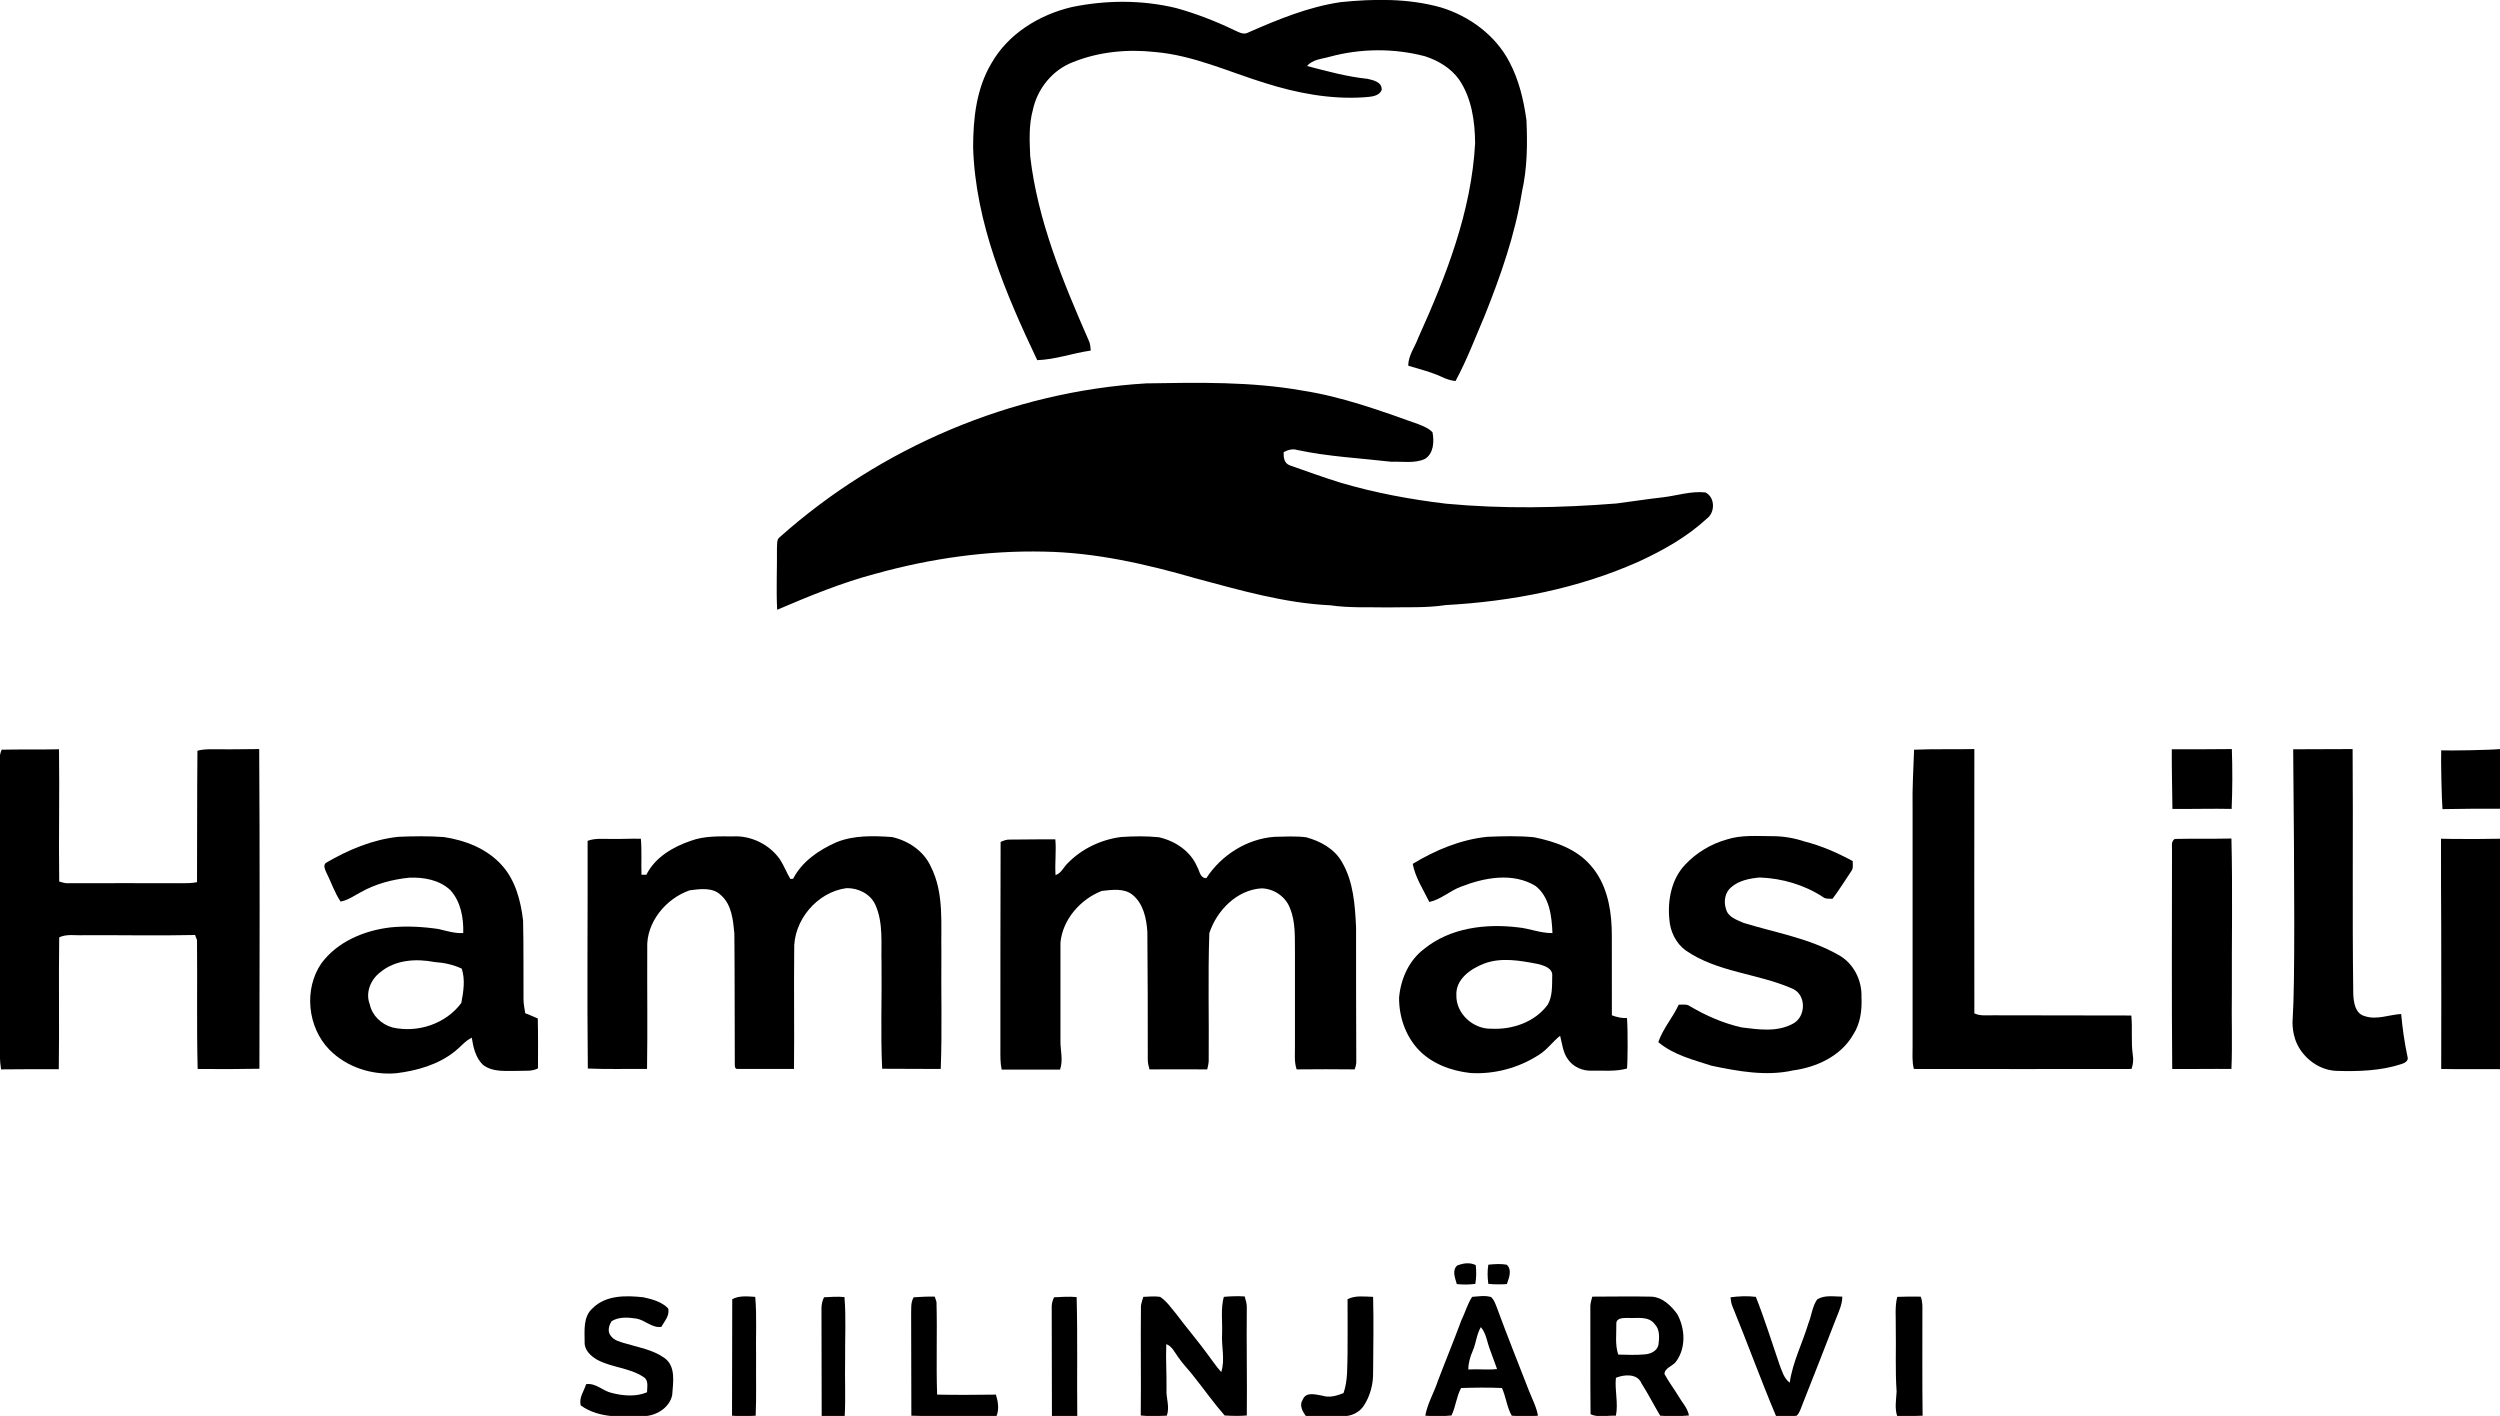 <?xml version="1.0" encoding="utf-8"?>
<!-- Generator: Adobe Illustrator 27.5.0, SVG Export Plug-In . SVG Version: 6.00 Build 0)  -->
<svg version="1.1" id="Layer_1" xmlns="http://www.w3.org/2000/svg" xmlns:xlink="http://www.w3.org/1999/xlink" x="0px" y="0px"
	 viewBox="0 0 1173.8 664.8" style="enable-background:new 0 0 1173.8 664.8;" xml:space="preserve">
<g>
	<path d="M503.3,3.3c16.1-3.3,32.9-3.4,49,0.5c9.3,2.6,18.4,6.1,27.1,10.3c2.1,0.9,4.5,2.5,6.8,1.1C600.1,9.1,614.4,3.2,629.5,1
		c15.7-1.6,31.8-1.8,47.1,2.5c13.4,4.1,25.6,13.1,32.1,25.6c4.5,8.5,6.7,17.9,8,27.3c0.5,11.2,0.4,22.6-2.1,33.6
		c-3.2,20.1-10,39.4-17.5,58.2c-4.4,10.3-8.4,20.9-13.7,30.7c-2.3-0.2-4.5-1-6.6-2c-5-2.3-10.4-3.6-15.6-5.2c0-4.8,3.1-8.7,4.7-13.1
		c13.1-29,25-59.4,26.7-91.4c-0.1-10.3-1.6-21.1-7.5-29.8c-3.9-5.5-9.9-9-16.1-11c-14.5-3.8-30-3.7-44.5,0.2
		c-3.7,1.1-8.2,1.2-10.8,4.4C623,33.4,632.3,36,642,37c2.8,0.6,7.1,1.6,6.7,5.3c-1.4,3.2-5.5,3.1-8.5,3.4c-15.7,1-31.3-2-46.2-6.7
		c-17.2-5.3-33.8-13.1-51.9-14.6c-12.9-1.4-26.3-0.1-38.4,4.8c-9.6,3.7-16.7,12.5-18.8,22.6c-1.9,7-1.5,14.4-1.2,21.6
		c3.5,30.2,15.3,58.6,27.4,86.3c0.8,1.5,0.9,3.3,1,4.9c-8.4,1.2-16.5,4.2-25.1,4.5c-14.9-31.4-29-64.5-30.1-99.8
		c0-13.6,1.5-27.7,8.6-39.6C473.4,15.8,488,6.9,503.3,3.3z"/>
	<path d="M366.1,252.2c47.3-42.1,108.8-68.4,172.1-72.2c24.5-0.4,49.2-0.9,73.4,3.4c18.7,2.9,36.5,9.4,54.2,15.7
		c2.4,1,5,1.9,6.8,3.9c0.8,4.3,0.6,9.9-3.6,12.5c-4.9,2.2-10.5,1.1-15.8,1.3c-14.7-1.7-29.5-2.4-44-5.5c-2.3-0.7-4.5-0.1-6.5,1
		c-0.1,2.5,0.2,5.2,2.9,6.2c7.9,2.8,15.7,5.6,23.7,8.1c16.2,4.8,32.9,7.9,49.7,9.9c26.5,2.5,53.3,2,79.9-0.1
		c7.3-0.9,14.5-2.1,21.9-2.9c6.6-0.8,13.2-3,19.9-2.3c4.6,2.2,4.7,9.4,0.7,12.3c-9.3,8.6-20.5,14.9-32,20.2
		c-28.5,12.7-59.6,18.7-90.6,20.4c-9.1,1.4-18.4,0.9-27.6,1.1c-8.9-0.2-17.8,0.3-26.6-1c-21.5-1-42.4-7.1-63-12.6
		c-23.2-6.7-47.1-12.2-71.4-12.6c-26.6-0.6-53.2,3.2-78.8,10.3c-16,4.2-31.3,10.5-46.5,17c-0.5-9.7,0-19.3-0.1-28.9
		C365,255.5,364.5,253.4,366.1,252.2z"/>
	<path d="M92.7,352.5c3.4-1,7.1-0.6,10.6-0.7c6.1,0.1,12.3-0.1,18.4-0.1c0.3,50,0.2,100.1,0.1,150.1c-9.7,0.2-19.3,0.2-29,0.1
		c-0.5-20.2-0.1-40.4-0.3-60.5c-0.2-0.6-0.7-1.8-0.9-2.4c-17.5,0.4-34.9,0-52.4,0.1c-3.8,0.2-7.8-0.7-11.4,1
		c-0.3,20.6,0.1,41.2-0.2,61.9c-9,0-18.1,0-27.1,0.1c-0.7-4.2-0.6-8.5-0.6-12.7c-0.2-44.7,0.1-89.3,0-134c0.1-1.2,0.4-2.3,0.9-3.4
		c8.9-0.2,17.9,0,26.9-0.2c0.3,20.7-0.2,41.4,0.1,62.1c1.4,0.4,2.8,0.9,4.2,0.8c17.7-0.1,35.4,0,53.1,0c2.5,0,5,0,7.4-0.5
		C92.6,393.5,92.5,373,92.7,352.5z"/>
	<path d="M898.7,352c9.4-0.4,18.9-0.1,28.3-0.3c-0.1,41.4,0,82.7,0,124.1c2.9,1.4,6.2,0.8,9.3,0.9c21.5,0,43,0.1,64.4,0.1
		c0.6,6.2-0.2,12.4,0.7,18.6c0.4,2.2,0.1,4.4-0.6,6.5c-34.1,0.1-68.1,0-102.2,0c-0.9-3.4-0.6-7-0.6-10.6c0-37.3,0-74.7,0-112
		C897.8,370.2,898.4,361.1,898.7,352z"/>
	<path d="M1019.7,351.8c4.3,0,8.6,0,12.9,0c5.1,0,10.2-0.1,15.3-0.1c0.3,9.3,0.3,18.7-0.1,28.1c-9.3-0.2-18.5,0.1-27.8,0
		c-0.1-4.4-0.1-8.9-0.2-13.4C1019.7,361.4,1019.7,356.6,1019.7,351.8z"/>
	<path d="M1076.7,351.8c2.5,0,21.8-0.1,27.9-0.1c0.3,38.2-0.2,76.4,0.3,114.6c0.1,4,0.8,9.6,5.4,10.8c5.7,1.9,11.4-0.7,17.1-1
		c0.6,6.8,1.6,13.6,3,20.2c0.6,1.8-1.5,2.9-2.9,3.3c-9.7,3.2-20.2,3.5-30.3,3.2c-7.1-0.2-13.6-4.4-17.4-10.3
		c-3.9-6.1-3.5-12.8-3.3-15.1C1077.5,462.4,1077.3,415.9,1076.7,351.8z"/>
	<path d="M1146.2,352.3c3.4,0.2,22.4-0.1,27.7-0.6c0.3,9.3,0.3,18.7-0.1,28c-9,0-18,0-27,0.2C1146.4,375.3,1146,356.4,1146.2,352.3z
		"/>
	<g>
		<path d="M187,392.9c7.1-0.3,14.2-0.4,21.3,0.1c10.1,1.5,20.2,5.4,27.2,13.1c6.5,7.1,9,16.8,10.1,26.1c0.3,12.4,0.1,24.8,0.2,37.1
			c0,2.1,0.5,4.3,0.8,6.4c2,0.8,3.9,1.6,5.9,2.5c0.2,7.8,0.1,15.6,0.1,23.4c-2.9,1.6-6.3,1-9.4,1.2c-5.6-0.1-11.8,0.8-16.5-2.9
			c-3.4-3.3-4.5-8.2-5.2-12.7c-3.1,1.5-5.3,4.4-8,6.5c-7.8,6.2-17.7,9-27.4,10.2c-11.4,1-23.3-2.8-31.4-11
			c-10.3-10.5-12.2-28.4-3.8-40.6c7.6-10.3,20.3-15.5,32.7-16.9c7.4-0.7,14.9-0.3,22.3,0.8c3.8,0.9,7.6,2.1,11.6,1.9
			c0.2-7-1.1-14.7-6-20.1c-5.1-4.9-12.6-6.2-19.4-5.9c-7.9,0.8-15.8,2.9-22.7,6.8c-3.1,1.6-6,3.8-9.5,4.4c-2.8-4.2-4.4-9.1-6.7-13.7
			c-0.6-1.3-1.5-3.2-0.3-4.4C163.5,399,174.9,394.2,187,392.9z M178.4,456.6c-4.4,3.4-6.9,9.5-4.8,14.9c1.1,5.3,5.4,9.4,10.6,10.9
			c11.8,2.7,25.1-1.6,32.4-11.5c1-5.3,1.9-10.9,0.2-16.1c-4-1.9-8.3-2.8-12.7-3.1C195.3,450,185.5,450.6,178.4,456.6z"/>
	</g>
	<path d="M392.6,395.5c8.3-3.4,17.4-3.1,26.2-2.5c7.6,1.7,14.9,6.5,18.2,13.8c6.4,12.5,4.7,27,5,40.5c-0.2,18.2,0.4,36.4-0.3,54.6
		c-9.2,0-18.4-0.1-27.5-0.1c-0.8-16.5-0.1-33-0.3-49.5c-0.3-9.2,1-19-3-27.7c-2.4-5-8-7.7-13.4-7.6c-13.9,1.8-25.2,15.3-24.6,29.3
		c-0.2,18.5,0.1,37-0.1,55.6c-8.8,0-17.5,0-26.2,0c-2.1,0.3-1.5-2.3-1.6-3.5c-0.1-20,0-40.1-0.2-60.1c-0.6-6.3-1.2-13.5-6.3-18
		c-3.8-3.8-9.8-2.9-14.6-2.3c-11.2,3.8-20.6,15.1-20,27.3c-0.1,18.9,0.2,37.7-0.1,56.6c-9.3-0.1-18.6,0.2-27.8-0.2
		c-0.4-35.6,0-71.2-0.1-106.9c3.4-1.3,7.1-0.9,10.6-0.9c4.8,0.1,9.6-0.2,14.4-0.1c0.5,5.6,0.1,11.3,0.3,16.9c0.8,0,1.5,0,2.3,0
		c4-8.1,12.5-13.1,20.8-15.9c6.4-2.4,13.4-2.1,20.1-2.1c8.4-0.4,17,3.9,21.8,10.8c1.9,2.9,3.1,6.2,4.9,9.2c0.3,0,1-0.1,1.3-0.1
		C376.5,404.5,384.5,399.1,392.6,395.5z"/>
	<path d="M501.3,405.3c6.6-6.8,15.7-11.1,25-12.3c5.9-0.4,11.9-0.5,17.8,0.1c7.6,1.7,14.9,6.5,18,13.9c1.2,2,1.3,5.3,4.3,5.3
		c7-10.8,19-18.4,31.9-19.4c5-0.1,10-0.4,14.9,0.2c6.7,1.8,13.4,5.4,16.9,11.7c5.4,9.2,6.1,20.2,6.6,30.6c0,21,0,42,0.1,63.1
		c0,1.2-0.3,2.4-0.8,3.6c-9-0.1-18.1-0.1-27.2,0c-1.3-3.8-0.7-7.8-0.8-11.7c0-14.3,0-28.7,0-43c-0.1-7,0.4-14.3-2.3-20.9
		c-2-5.5-7.6-9.3-13.4-9.4c-11.6,0.7-21,10.4-24.5,21c-0.7,20.1-0.1,40.3-0.3,60.4c-0.1,1.2-0.4,2.4-0.7,3.6c-9-0.1-18.1,0-27.1,0
		c-0.4-1.5-0.8-3-0.8-4.5c0-20.1,0-40.1-0.2-60.1c-0.4-6.3-1.9-13.3-7-17.4c-4-3.2-9.6-2.3-14.4-1.8c-10,3.9-18.4,13.4-19.4,24.3
		c0,15.3,0,30.7,0,46c-0.1,4.5,1.4,9.1-0.2,13.6c-9.1,0-18.3,0-27.4,0c-0.7-3.2-0.6-6.4-0.6-9.6c0-32.4,0-64.9,0.1-97.3
		c1.4-0.6,2.8-1.2,4.4-1.1c7.1,0,14.2-0.2,21.3-0.1c0.5,5.6-0.3,11.2,0.1,16.8C498.4,409.9,499.4,407.1,501.3,405.3z"/>
	<g>
		<path d="M663.3,405.6c10.7-6.5,22.5-11.4,35-12.7c7.3-0.3,14.6-0.5,21.9,0.2c9.9,2,20.1,5.5,26.8,13.4c6.9,7.9,9.3,18.6,9.7,28.8
			c0.2,5.9,0,7.4,0.1,34.1c0,3.1,0,5.7,0,7.3c1,0.4,2.3,0.8,3.9,1.1c1.2,0.2,2.3,0.2,3.2,0.2c0.5,6.1,0.3,21.9,0,23.7
			c-5.4,1.5-11,0.9-16.5,1c-4.3,0.2-8.7-1.7-11.2-5.3c-2.4-3.2-2.7-7.3-3.7-11.1c-3.5,2.8-6.1,6.6-10,9c-9.4,6.1-20.9,9.2-32.1,8.5
			c-9.2-1-18.6-4.5-24.9-11.5c-5.8-6.5-8.7-15.3-8.6-24c0.8-8.7,4.6-17.4,11.8-22.8c12.2-9.9,28.8-11.9,43.9-10.1
			c5.5,0.5,10.7,2.8,16.3,2.7c-0.3-7.8-1.3-16.9-7.9-22.1c-10.6-6.5-24-4-35,0.3c-5.2,1.9-9.4,6-14.9,7.2
			C668.2,417.6,664.5,412,663.3,405.6z M696.9,452.4c-6.3,2.4-13.5,7.3-13.1,14.9c-0.2,8.7,8,16,16.5,15.7
			c9.8,0.5,20.4-3.1,26.4-11.3c2.3-4,2-8.9,2.1-13.4c0.4-3.7-3.9-5-6.8-5.7C713.7,451,704.9,449.4,696.9,452.4z"/>
	</g>
	<path d="M810.6,394.2c7-2.3,14.4-1.6,21.7-1.6c5.1,0,10.2,0.9,15,2.5c7.9,2,15.4,5.3,22.6,9.2c-0.1,1.5,0.4,3.2-0.6,4.6
		c-3,4.4-5.7,8.9-8.9,13.1c-1.6-0.1-3.3,0.2-4.6-0.9c-8.7-5.7-19.1-8.7-29.5-9.1c-4.8,0.4-9.8,1.4-13.5,4.6
		c-2.9,2.4-3.6,6.7-2.4,10.2c0.9,3.8,5.1,5.1,8.2,6.5c14.9,4.6,30.8,7.2,44.5,15c7.1,3.8,11.2,11.9,10.9,19.9
		c0.3,6.1-0.5,12.4-3.9,17.6c-5.8,10.1-17.2,15.3-28.3,16.8c-12.6,2.8-25.6,0.4-38.1-2.2c-8.7-2.8-18-5.1-25.1-11.1
		c2.2-6.4,6.8-11.5,9.6-17.6c1.8,0.1,3.7-0.4,5.2,0.7c7.6,4.5,15.8,8.1,24.4,10c8,1,16.7,2.3,24.1-1.8c6.1-3.2,6.3-13.6-0.3-16.4
		c-16.3-7.2-35.2-7.6-50.2-18c-4.6-3.4-7.2-8.9-7.6-14.5c-0.9-9,1-19,7.4-25.7C796.3,400.5,803.2,396.3,810.6,394.2z"/>
	<path d="M1021.1,393.9c8.9-0.2,17.7,0,26.6-0.2c0.6,24.2,0.1,48.4,0.2,72.6c-0.2,11.9,0.3,23.8-0.2,35.6c-9.3-0.1-18.6,0.1-27.8,0
		c-0.3-34.2-0.1-68.4-0.1-102.6C1019.9,397.4,1019.2,395.1,1021.1,393.9z"/>
	<path d="M1146.1,393.8c1.9,0,3.9,0.1,5.8,0.1c7.4,0.1,14.7,0,21.9-0.1c0.6,24.2,0,48.4,0.2,72.6c-0.2,11.9,0.3,23.7-0.2,35.6
		c-9.2-0.1-18.4,0.1-27.6-0.1c0-22,0.1-43.9,0-65.9C1146.1,421.9,1146.1,407.8,1146.1,393.8z"/>
	<path d="M684.3,594.1c2.8-1,5.8-1.5,8.6-0.1c0.3,2.9,0.3,5.9-0.2,8.8c-2.9,0.4-5.8,0.4-8.7,0.1
		C683.2,600.1,681.6,596.3,684.3,594.1z"/>
	<path d="M698.8,593.8c2.9-0.3,5.8-0.5,8.6,0c2.7,2.3,1.1,6.3,0.1,9.1c-2.9,0.2-5.8,0.2-8.7-0.1
		C698.4,599.8,698.3,596.8,698.8,593.8z"/>
	<path d="M278.2,614.3c6.2-6.3,15.8-6.1,23.9-5.2c4.1,0.9,8.6,2.1,11.6,5.2c0.9,3.3-1.7,6-3.2,8.7c-4.4,0.6-7.6-3.2-11.7-3.9
		c-3.9-0.6-8.2-0.9-11.6,1.2c-1.3,1.9-2.1,4.8-0.5,6.8c1.5,2.2,4.3,2.9,6.7,3.6c6.3,1.9,13.1,3,18.6,6.9c5.5,4,4,11.6,3.6,17.5
		c-1.3,5.8-7.2,9.5-12.9,9.8c-10.1,0.4-21.3,1.2-30-5c-1-3.7,1.5-6.7,2.5-10c4.6-0.7,7.8,3.2,12,4.1c5.4,1.4,11.4,1.9,16.6-0.3
		c0-2.5,0.9-5.7-1.7-7.2c-6.5-4.3-14.8-4.4-21.6-8c-3-1.7-6.1-4.5-6-8.2C274.5,624.8,273.7,618.2,278.2,614.3z"/>
	<path d="M343.8,610c3.3-1.8,7.2-1.3,10.8-1.1c0.8,9.4,0.2,18.9,0.4,28.4c-0.1,9.1,0.2,18.3-0.2,27.4c-3.7,0.2-7.4,0.3-11.1,0
		C343.8,646.5,343.7,628.3,343.8,610z"/>
	<path d="M386.9,609.1c3.2-0.2,6.4-0.4,9.6-0.1c0.8,9.8,0.2,19.6,0.3,29.4c-0.2,8.8,0.3,17.7-0.2,26.5c-3.6,0.2-7.2,0.2-10.8,0
		c-0.1-16.8,0-33.7-0.1-50.5C385.7,612.4,386.1,610.7,386.9,609.1z"/>
	<path d="M429,609.1c3.3-0.2,6.6-0.4,9.9-0.3c0.2,0.6,0.6,1.9,0.8,2.5c0.4,14.5-0.2,29,0.3,43.5c9.2,0.2,18.4,0.1,27.6,0
		c1,3.2,1.6,6.8,0.3,10c-13.3,0.1-26.7,0.4-40-0.1c-0.1-15.8,0-31.6-0.1-47.4C427.9,614.5,427.5,611.6,429,609.1z"/>
	<path d="M494.9,609.1c3.5-0.2,7.1-0.4,10.6-0.1c0.5,18.6,0.1,37.2,0.3,55.8c-4,0.2-7.9,0.4-11.9,0.1c-0.1-16.9,0-33.7-0.1-50.6
		C493.7,612.4,494.1,610.7,494.9,609.1z"/>
	<path d="M536.8,608.9c2.6-0.1,5.3-0.4,7.9,0c3.2,2.1,5.3,5.4,7.7,8.2c4.7,6.3,9.8,12.2,14.4,18.5c2.2,2.9,4.2,6,6.6,8.6
		c1.9-5.9,0-12,0.4-18c0.2-5.8-0.7-11.7,0.8-17.3c3.3-0.3,6.5-0.4,9.8-0.2c0.5,1.8,1.1,3.5,1,5.4c-0.2,16.8,0.2,33.7,0,50.5
		c-3.5,0.3-7,0.2-10.4,0c-5.1-5.8-9.5-12.1-14.3-18.1c-2.4-3.2-5.3-6-7.6-9.4c-1.6-2.2-2.8-5-5.5-6c-0.3,7,0.2,14,0.1,21.1
		c-0.3,4.2,1.7,8.4,0.1,12.5c-4.1,0.1-8.1,0.4-12.2-0.1c0.2-17.2-0.1-34.3,0.1-51.5C535.9,611.7,536.4,610.3,536.8,608.9z"/>
	<g>
		<path d="M747.6,608.8c9.2,0,18.4-0.2,27.5,0c5.3,0.1,9.5,4.2,12.4,8.2c3.7,6.7,4.2,15.8-0.5,22.2c-1.5,2.2-5.4,3-5.5,5.9
			c1.9,3.6,4.4,6.8,6.5,10.3c1.7,3,4.4,5.7,5,9.2c-4.5,0.4-9,0.4-13.5,0.1c-3-5-5.6-10.2-8.8-15.2c-1.9-4.7-8.1-4.2-12-2.6
			c-0.6,6,1.2,12,0,17.8c-3.9-0.2-8.4,1-11.9-0.7c-0.2-17,0-34-0.1-50.9C746.8,611.7,747.2,610.2,747.6,608.8z M758.9,621.3
			c0.1,4.9-0.7,10,0.9,14.7c4.2,0.1,8.4,0.3,12.6-0.1c2.7-0.2,5.8-1.7,6.3-4.6c0.4-3.3,0.7-7.1-1.8-9.6c-2.9-4-8.4-2.6-12.6-2.9
			C762.3,618.8,759,618.7,758.9,621.3z"/>
	</g>
	<path d="M890.8,608.9c3.6-0.1,7.3-0.2,11-0.1c1,2.4,0.8,5,0.8,7.5c0,16.1-0.1,32.2,0.1,48.4c-4,0.2-8,0.2-11.9,0.3
		c-1.3-3.8-0.5-7.8-0.3-11.6c-0.7-10-0.2-20-0.4-30C890.2,618.5,889.6,613.6,890.8,608.9z"/>
	<path d="M632.7,610c3.7-1.9,8-1.2,12-1.1c0.3,11.8,0.1,23.7,0,35.5c0.1,5.5-1.4,11.2-4.5,15.8c-2,2.9-5.4,4.6-8.9,4.7
		c-6.1,0.4-12.1,0.2-18.2-0.1c-1.6-2.2-3.2-5.1-1.4-7.7c1.5-3.8,6.1-2.3,9.2-1.8c3.3,1.1,6.8,0,9.9-1.2c2.1-6,1.7-12.4,1.9-18.7
		C632.8,626.9,632.7,618.4,632.7,610z"/>
	<g>
		<path d="M691.2,608.9c3-0.2,6-0.8,8.9,0.1c1.4,1.3,2,3.1,2.7,4.9c4.8,13.1,10,26,15,38.9c1.5,3.9,3.6,7.7,4.3,11.9
			c-4.1,0.4-8.2,0.3-12.3,0c-2.3-4-2.7-8.8-4.6-13c-6.4-0.3-12.8-0.2-19.2,0c-2.2,4.1-2.5,8.8-4.5,12.9c-4.1,0.4-8.2,0.4-12.3,0.1
			c1-5.7,4.1-10.8,5.9-16.3c3.6-9.5,7.5-18.9,11-28.4C687.9,616.4,688.9,612.4,691.2,608.9z M691.5,634.2c-1.2,2.8-2.1,5.7-2.1,8.8
			c4.5-0.3,9,0.3,13.5-0.2c-1.1-3-2.1-5.9-3.2-8.8c-1.5-3.7-1.8-7.8-4.4-10.9C693.3,626.4,693.1,630.5,691.5,634.2z"/>
	</g>
	<path d="M812.5,609.1c3.9-0.5,7.9-0.7,11.9-0.2c4.1,10.3,7.4,21,11,31.5c1.2,3.1,2.1,6.7,4.9,8.8c1.4-9.7,6-18.6,8.8-27.9
		c1.5-3.7,1.8-7.9,4.1-11.2c3.5-2.2,7.9-1.3,11.8-1.3c0,3.6-1.6,6.9-2.9,10.2c-5.2,13.4-10.4,26.8-15.7,40.1
		c-0.8,1.9-1.3,4.1-2.8,5.6c-3.2,0.5-6.5,0.4-9.7,0.2c-7.2-17.1-13.5-34.5-20.5-51.6C812.8,612,812.7,610.5,812.5,609.1z"/>
</g>
</svg>

